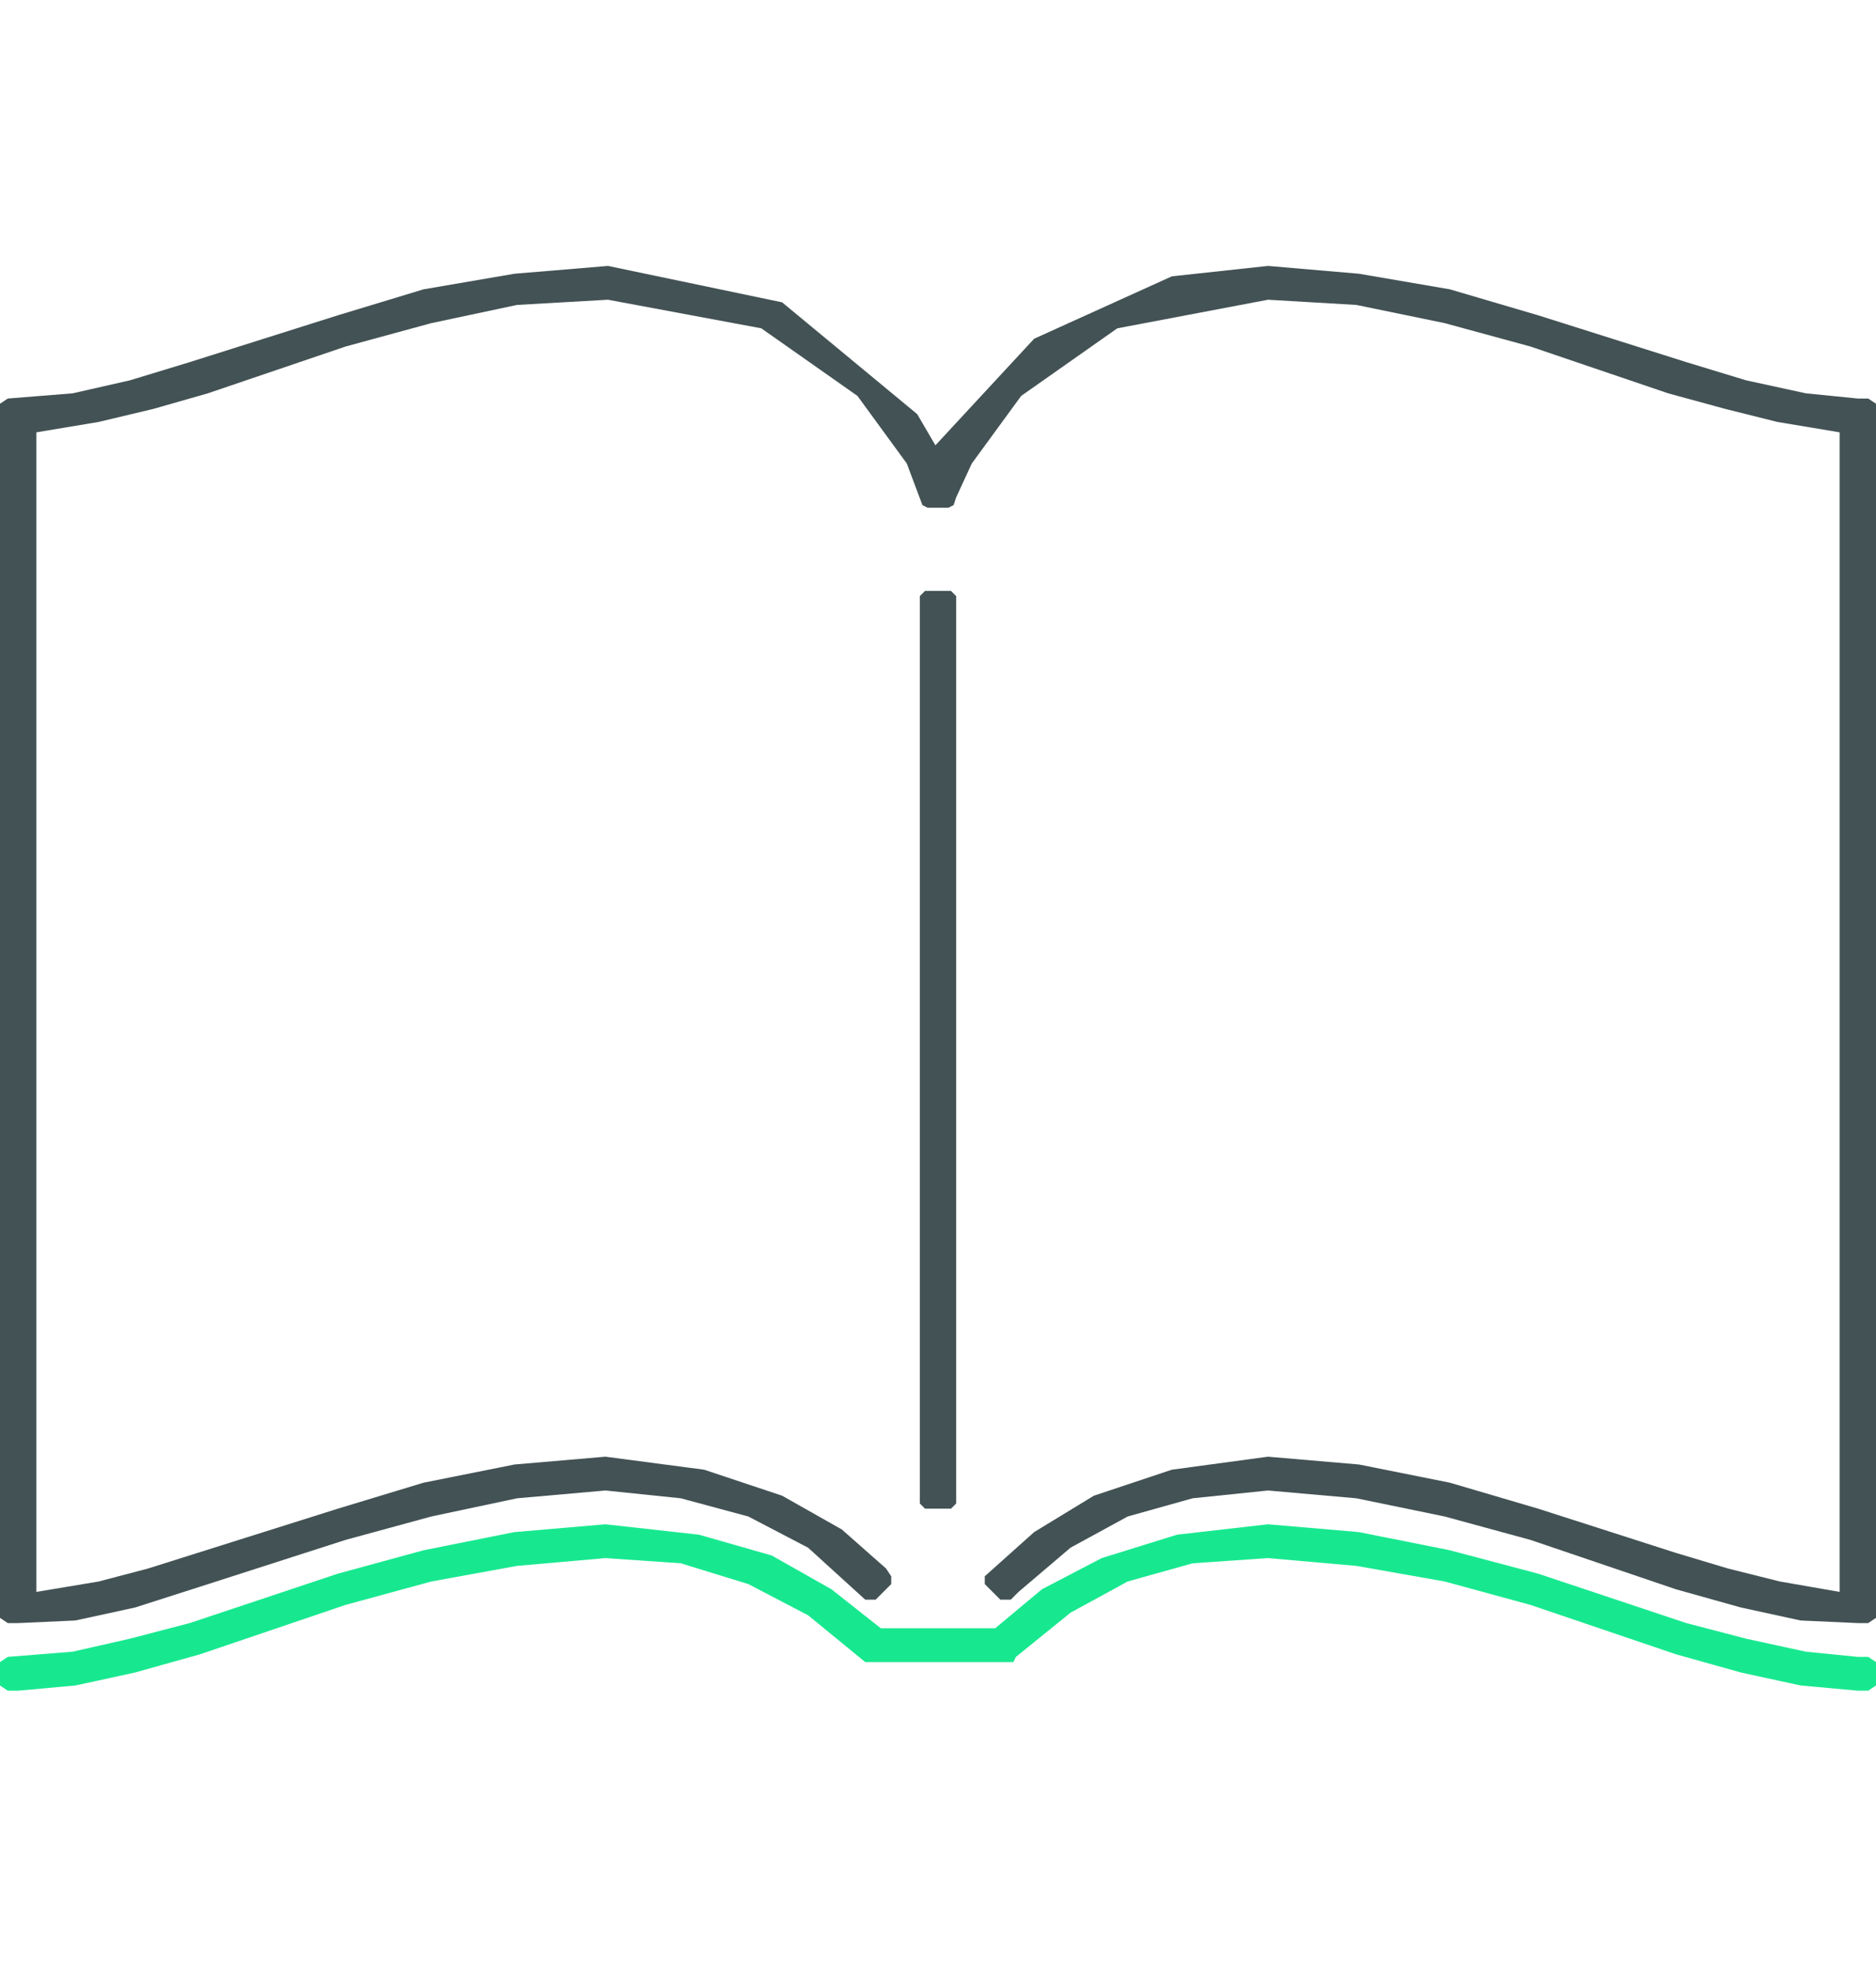 <svg width="120" height="126" viewBox="0 0 120 126" fill="none" xmlns="http://www.w3.org/2000/svg">
<g clip-path="url(#clip0_4719_20769)">
<path fill-rule="evenodd" clip-rule="evenodd" d="M61.163 38.108L60.831 37.776H59.169L58.837 38.108V96.114L59.169 96.446H60.831L61.163 96.114V38.108Z" fill="#435254"/>
<path fill-rule="evenodd" clip-rule="evenodd" d="M72.133 101.1L76.288 99.936L81.108 99.604L86.759 100.102L92.41 101.1L97.895 102.596L107.202 105.753L111.357 106.917L115.18 107.748L118.837 108.08H119.501L120 107.748V106.252L119.501 105.92H118.837L115.512 105.587L111.69 104.756L107.867 103.759L98.393 100.601L92.742 99.105L86.925 97.942L81.108 97.443L75.291 98.108L70.471 99.604L66.648 101.598L63.657 104.091H56.343L53.186 101.598L49.363 99.438L44.709 98.108L38.726 97.443L32.909 97.942L27.091 99.105L21.607 100.601L12.133 103.759L8.31 104.756L4.654 105.587L0.499 105.92L0 106.252V107.748L0.499 108.08H1.163L4.82 107.748L8.643 106.917L12.798 105.753L22.105 102.596L27.59 101.1L33.075 100.102L38.726 99.604L43.546 99.936L47.867 101.266L51.69 103.26L55.346 106.252H64.654H64.82L64.986 105.92L68.477 103.094L72.133 101.1Z" fill="#17E88F"/>
<path fill-rule="evenodd" clip-rule="evenodd" d="M68.477 98.939L72.133 96.945L76.288 95.781L81.108 95.283L86.759 95.781L92.41 96.945L97.895 98.441L107.202 101.598L111.357 102.762L115.18 103.593L118.837 103.759H119.501L120 103.427V25.809L119.501 25.477H118.837L115.512 25.144L111.69 24.313L107.867 23.15L98.393 20.158L92.742 18.496L86.925 17.499L81.108 17L74.959 17.665L66.15 21.654L59.834 28.468L58.67 26.474L50.028 19.327L38.892 17L32.909 17.499L27.091 18.496L21.607 20.158L12.133 23.15L8.31 24.313L4.654 25.144L0.499 25.477L0 25.809V103.427L0.499 103.759H1.163L4.82 103.593L8.643 102.762L12.798 101.432L22.105 98.441L27.59 96.945L33.075 95.781L38.726 95.283L43.546 95.781L47.867 96.945L51.69 98.939L55.346 102.263H56.011L57.008 101.266V100.767L56.676 100.269L53.85 97.776L50.028 95.615L45.042 93.953L38.726 93.122L32.909 93.621L27.091 94.784L21.607 96.446L9.474 100.269L6.316 101.1L2.327 101.765V27.637L6.316 26.972L9.806 26.141L13.296 25.144L22.105 22.152L27.59 20.657L33.075 19.493L38.892 19.161L48.698 20.989L54.848 25.31L58.005 29.632L59.003 32.291L59.335 32.457H60.665L60.997 32.291L61.163 31.792L62.161 29.632L65.319 25.31L71.468 20.989L81.108 19.161L86.759 19.493L92.41 20.657L97.895 22.152L106.704 25.144L110.36 26.141L113.684 26.972L117.673 27.637V101.765L113.85 101.1L110.526 100.269L107.202 99.272L98.393 96.446L92.742 94.784L86.925 93.621L81.108 93.122L74.959 93.953L69.972 95.615L66.15 97.942L62.992 100.767V101.266L63.989 102.263H64.654L65.152 101.765L68.477 98.939Z" fill="#435254"/>
</g>
<defs>
<clipPath id="clip0_4719_20769">
<rect width="120" height="91.08" fill="white" transform="translate(0 17)"/>
</clipPath>
</defs>
</svg>

